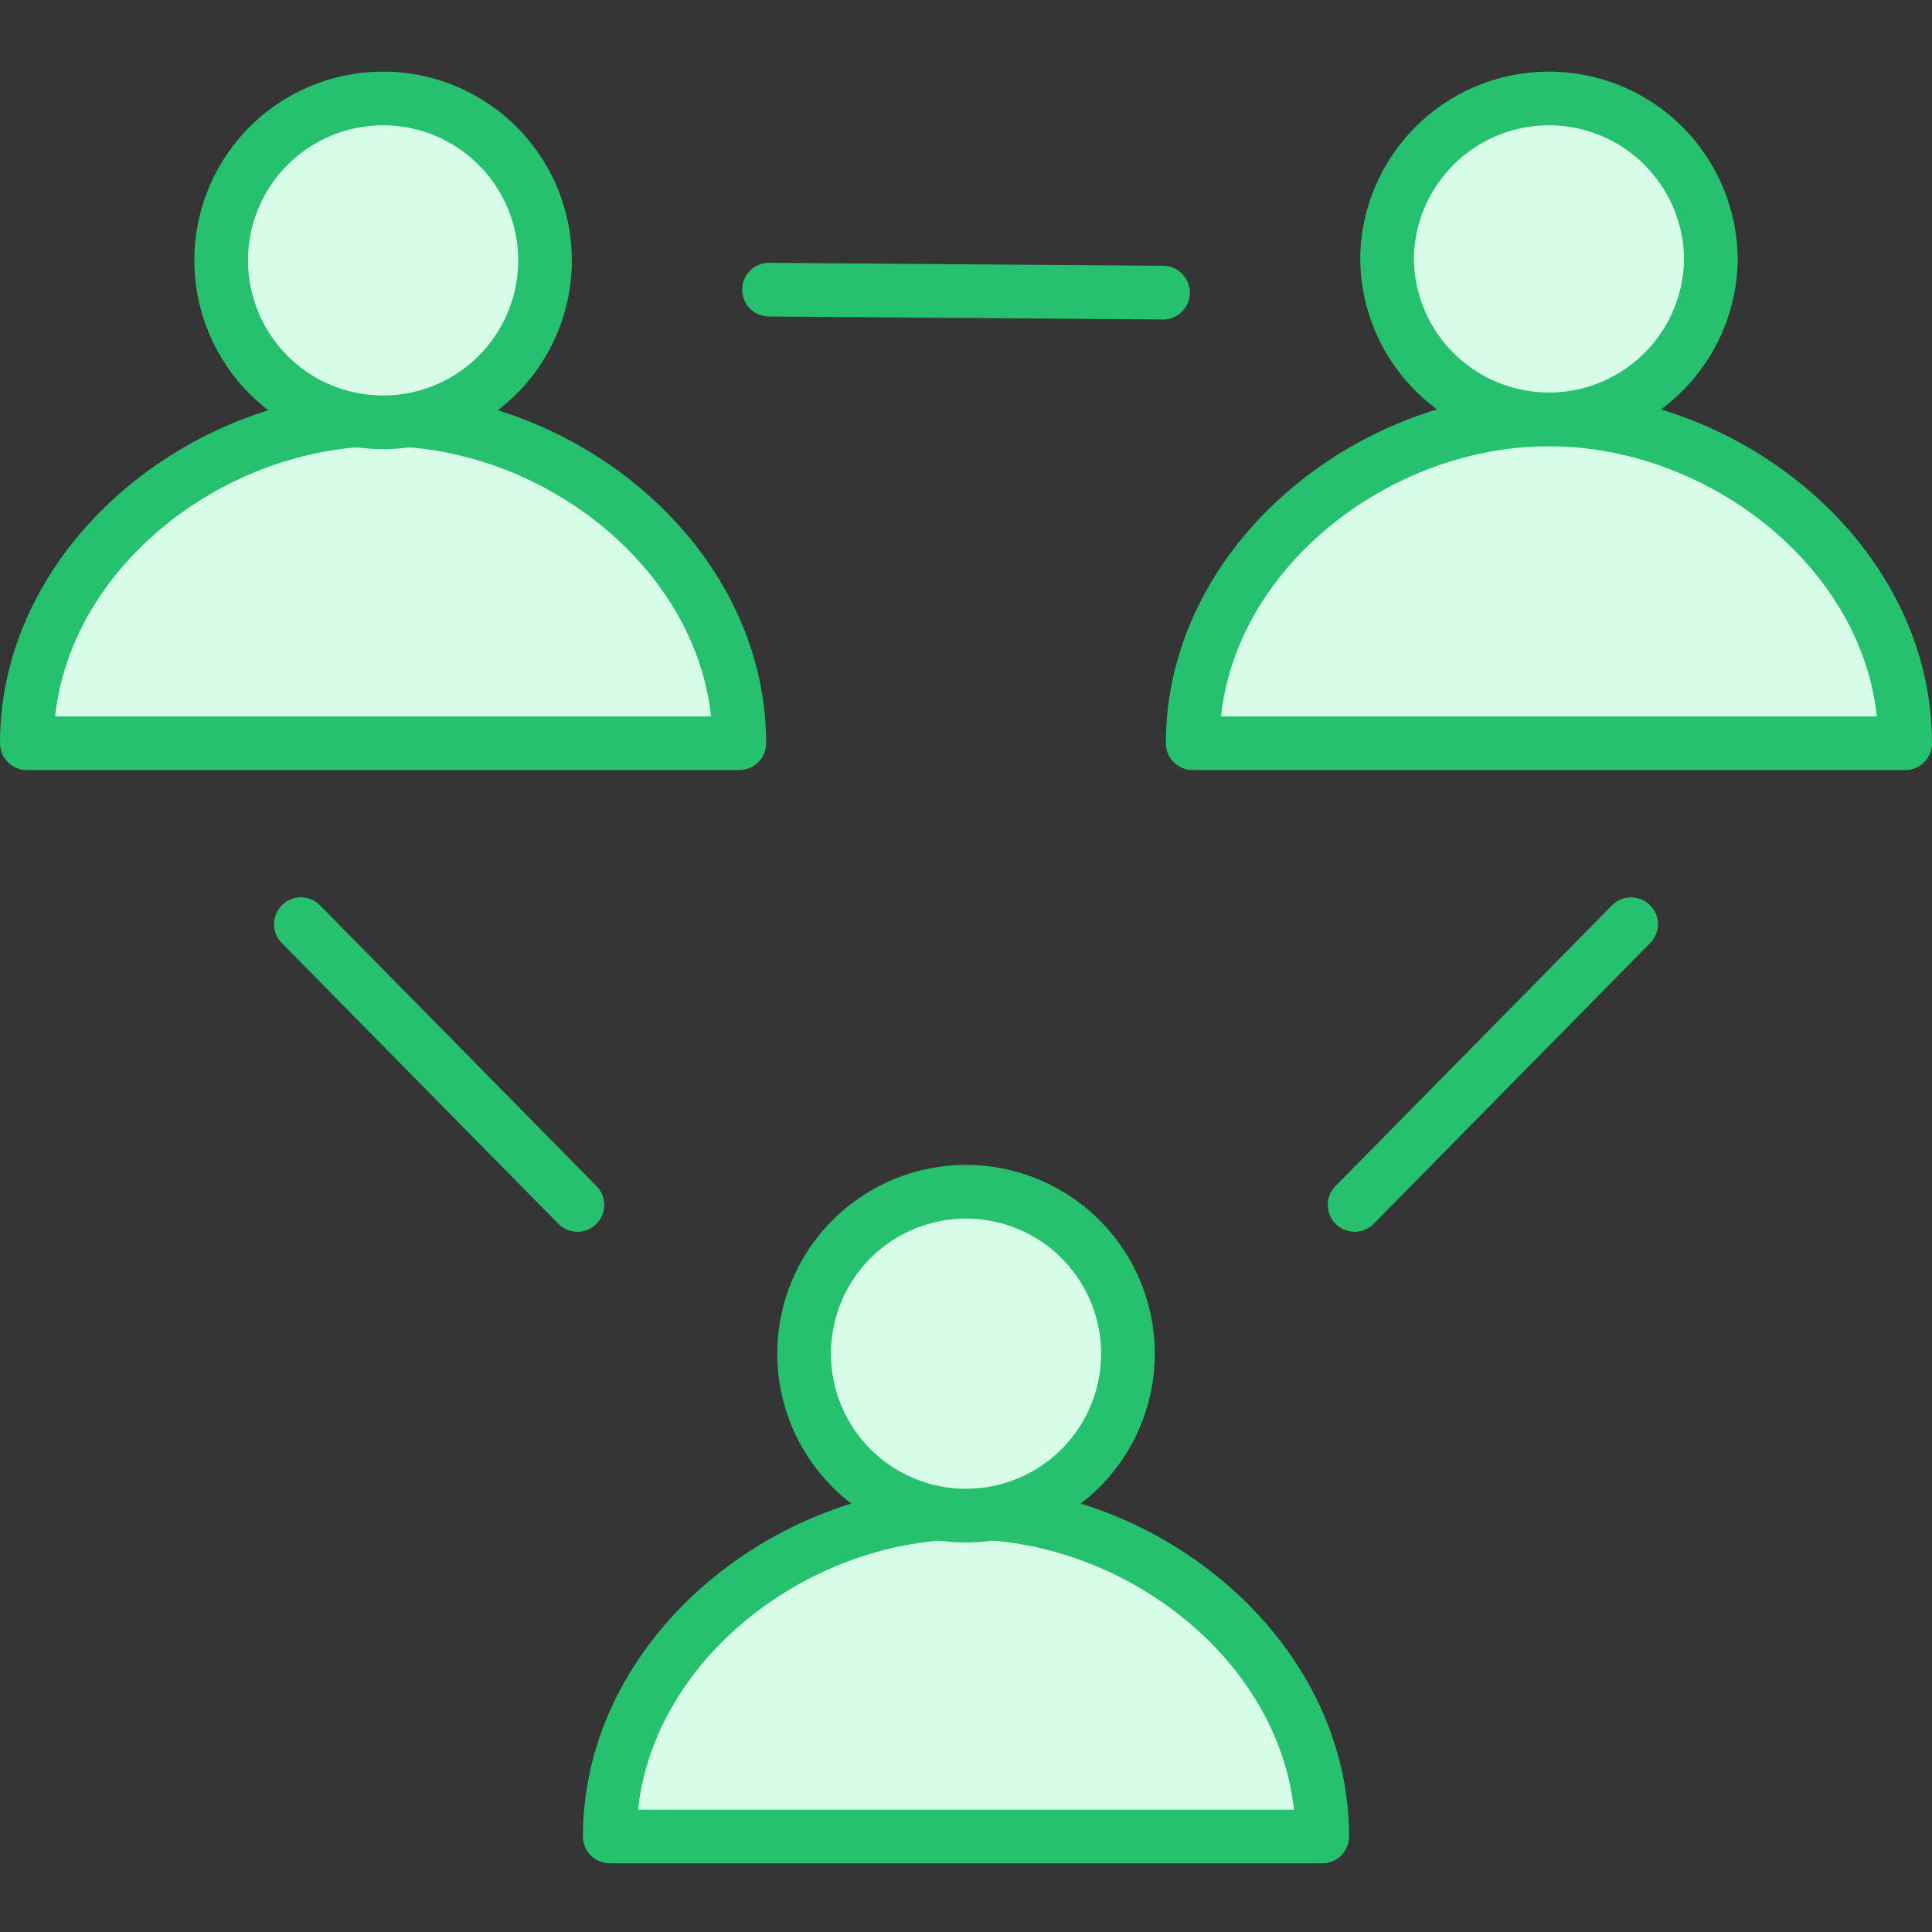 <svg xmlns="http://www.w3.org/2000/svg" width="36" height="36" viewBox="0 0 36 36"><rect x="0" y="0" width="36" height="36" fill="#333333" stroke="none"/><g fill="none" fill-rule="evenodd"><path fill="#FFF" d="M0 36h36V0H0z" opacity=".01"/><path fill="#D7FCE8" d="M13.776 13.849c0-3.361-3.276-6.034-6.638-6.034C3.777 7.815.5 10.488.5 13.849h13.276z"/><path stroke="#25C16F" stroke-linecap="round" stroke-linejoin="round" d="M13.776 13.849c0-3.361-3.276-6.034-6.638-6.034C3.777 7.815.5 10.488.5 13.849h13.276z"/><path fill="#D7FCE8" d="M10.155 4.797a3.017 3.017 0 1 1-6.033 0 3.017 3.017 0 0 1 6.033 0"/><path stroke="#25C16F" stroke-linecap="round" stroke-linejoin="round" d="M10.155 4.797a3.017 3.017 0 1 1-6.033 0 3.017 3.017 0 0 1 6.033 0z"/><path fill="#D7FCE8" d="M35.5 13.849c0-3.361-3.276-6.034-6.638-6.034-3.361 0-6.638 2.673-6.638 6.034H35.5z"/><path stroke="#25C16F" stroke-linecap="round" stroke-linejoin="round" d="M35.5 13.849c0-3.361-3.276-6.034-6.638-6.034-3.361 0-6.638 2.673-6.638 6.034H35.5z"/><path fill="#D7FCE8" d="M31.88 4.797a3.017 3.017 0 1 1-6.034 0 3.017 3.017 0 0 1 6.033 0"/><path stroke="#25C16F" stroke-linecap="round" stroke-linejoin="round" d="M31.88 4.797a3.017 3.017 0 1 1-6.034 0 3.017 3.017 0 0 1 6.033 0z"/><path fill="#D7FCE8" d="M24.638 34.22c0-3.36-3.276-6.034-6.638-6.034-3.361 0-6.638 2.673-6.638 6.034h13.276z"/><path stroke="#25C16F" stroke-linecap="round" stroke-linejoin="round" d="M24.638 34.22c0-3.36-3.276-6.034-6.638-6.034-3.361 0-6.638 2.673-6.638 6.034h13.276z"/><path fill="#D7FCE8" d="M21.017 25.169a3.017 3.017 0 1 1-6.033 0 3.017 3.017 0 0 1 6.033 0"/><path stroke="#25C16F" stroke-linecap="round" stroke-linejoin="round" d="M21.017 25.169a3.017 3.017 0 1 1-6.033 0 3.017 3.017 0 0 1 6.033 0zm-15.41-7.948l5.152 5.231m19.634-5.231l-5.152 5.231M14.33 5.397l7.341.056"/></g></svg>